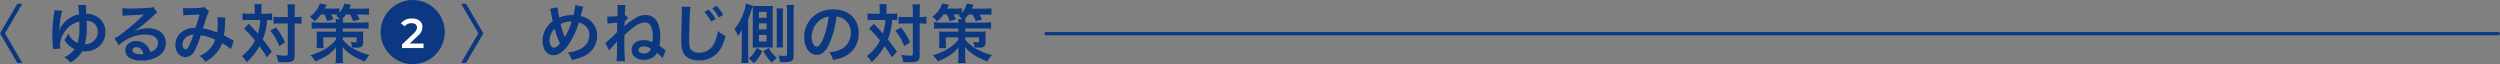 <svg xmlns="http://www.w3.org/2000/svg" width="779.72" height="20" viewBox="0 0 779.72 20"><rect x="0" y="0" width="779.72" height="20" fill="#808080" stroke="none"/><g transform="translate(-293.28 -1602)"><path d="M17.68,1.62h1.56L13.84-7.6l5.4-9.22H17.68L12.28-7.6ZM29.24-14.8a7.406,7.406,0,0,1-.14,1.36,41.215,41.215,0,0,0-.5,6.24c0,.94.04,2.08.1,2.94a14.269,14.269,0,0,1,.1,1.56l2.32-.14a4.809,4.809,0,0,1-.1-1.04,7.071,7.071,0,0,1,1.54-4.34A7.7,7.7,0,0,1,37-11.3c.04.66.04,1.1.04,1.82a14.4,14.4,0,0,1-.58,4.84,5.37,5.37,0,0,1-2.9-2.98,7.128,7.128,0,0,1-1.2,2.04,6.69,6.69,0,0,0,2.62,2.62,3.538,3.538,0,0,0,.56.28.5.5,0,0,0-.1.14,8.256,8.256,0,0,1-3.12,2.4A8.328,8.328,0,0,1,34.26,1.5,10.19,10.19,0,0,0,37.94-2a5.1,5.1,0,0,0,.76.04c3.74,0,6.46-2.54,6.46-6.06a5.381,5.381,0,0,0-1.58-3.96A6.164,6.164,0,0,0,39.2-13.7c-.04-.6-.12-2.32-.12-2.42a3.052,3.052,0,0,1,.02-.36l-2.5.06a14.068,14.068,0,0,1,.32,2.92,6.94,6.94,0,0,0-2.52.88,9.409,9.409,0,0,0-2.78,2.48,5.629,5.629,0,0,0-.86,1.74l-.06-.02a1.088,1.088,0,0,1,.06-.38c0-.1.06-.46.06-.54a28.757,28.757,0,0,1,.46-3.6,10.378,10.378,0,0,1,.42-1.7ZM39.3-11.54a4.449,4.449,0,0,1,1.88.52,3.167,3.167,0,0,1,1.58,2.88,3.863,3.863,0,0,1-1.72,3.3,3.878,3.878,0,0,1-1.68.6c-.2.02-.4.02-.66.02a2.323,2.323,0,0,0,.18-.62,17.275,17.275,0,0,0,.46-4.66C39.34-10.28,39.32-10.78,39.3-11.54ZM54.14-8.3a7.85,7.85,0,0,0,.82-.52c.4-.26,1.84-1.34,2.2-1.64.68-.58,2.14-1.88,3.14-2.8a4.287,4.287,0,0,1,1.04-.82L60.1-15.84a2.947,2.947,0,0,1-1.24.26c-1.94.14-4.38.24-6.08.24a18.088,18.088,0,0,1-2.36-.12l.1,2.4a6.746,6.746,0,0,1,.96-.1c3.62-.16,4.9-.24,5.66-.34l.02.02-.36.36a66.781,66.781,0,0,1-5.98,5.2A17.987,17.987,0,0,1,48-6.04l1.36,2.16A12.323,12.323,0,0,1,57.6-7.24c2.42,0,3.96,1.02,3.96,2.58,0,1.42-.72,2.28-2.38,2.9a5.379,5.379,0,0,0-.92-1.8A4.3,4.3,0,0,0,54.8-5.2c-2,0-3.44,1.2-3.44,2.86a2.855,2.855,0,0,0,1.2,2.3,6.766,6.766,0,0,0,3.88.92A9.9,9.9,0,0,0,61.28-.26,4.888,4.888,0,0,0,64-4.68c0-2.74-2.2-4.5-5.62-4.5a9.763,9.763,0,0,0-4.2.92Zm2.88,7.12a5.413,5.413,0,0,1-1.04.08c-1.48,0-2.38-.46-2.38-1.26,0-.56.46-.92,1.18-.92C55.9-3.28,56.66-2.56,57.02-1.18ZM69.46-13.2a15.553,15.553,0,0,1,1.58-.12c1.96-.08,2.44-.1,3.46-.18-.5,1.84-.74,2.6-1.26,4.18a7.122,7.122,0,0,0-3.78.96,5.032,5.032,0,0,0-2.48,4.38c0,2.18,1.36,3.8,3.2,3.8a3.16,3.16,0,0,0,2.74-1.9A26.645,26.645,0,0,0,74.9-7a15.272,15.272,0,0,1,4.5,1.38,8.141,8.141,0,0,1-1.78,2.96,9.4,9.4,0,0,1-3.1,2.1,7.269,7.269,0,0,1,1.82,1.8,11.589,11.589,0,0,0,3.02-2.26,9.445,9.445,0,0,0,2.18-3.52A20.424,20.424,0,0,1,84.3-2.68l.9-2.64a7.062,7.062,0,0,1-.92-.48c-.62-.36-1.5-.82-2.14-1.14a33.32,33.32,0,0,0,.36-4.24,6.484,6.484,0,0,1,.12-1.34l-2.52-.1a6,6,0,0,1,.08,1.06,21.724,21.724,0,0,1-.2,3.7,16.3,16.3,0,0,0-4.42-1.26c.18-.62,1.4-4.3,1.5-4.54a2.985,2.985,0,0,1,.42-.84L75.9-15.86a1.516,1.516,0,0,1-.8.24c-.74.1-2.52.18-3.72.18a11.86,11.86,0,0,1-2.02-.1Zm3.16,5.98a26.088,26.088,0,0,1-1.3,3.34c-.46.9-.76,1.26-1.14,1.26-.54,0-.98-.66-.98-1.48a2.811,2.811,0,0,1,.76-1.92A3.957,3.957,0,0,1,72.62-7.22Zm19.1-6.5H89.9a14.408,14.408,0,0,1-1.98-.12v2.18a12.868,12.868,0,0,1,1.86-.1h3.7a19.393,19.393,0,0,1-.78,4.24c-.76-.88-1.1-1.26-1.26-1.42-1.18-1.22-1.18-1.22-1.58-1.62L88.4-9.08A36.384,36.384,0,0,1,91.8-5.4,13.881,13.881,0,0,1,87.7-.5a7.158,7.158,0,0,1,1.52,1.86A19.656,19.656,0,0,0,93.2-3.58,28.726,28.726,0,0,1,95.5-.12l1.58-1.76c-1.42-2-1.58-2.22-2.84-3.82a20.488,20.488,0,0,0,1.36-6.06,14.923,14.923,0,0,1,1.56.06v-2.14a10.681,10.681,0,0,1-1.92.12H93.82v-1.12a15.873,15.873,0,0,1,.1-1.88H91.6a9.472,9.472,0,0,1,.12,1.88Zm10.32,3.04v9.54c0,.42-.12.48-1.2.48A20.093,20.093,0,0,1,98.42-.9a6.628,6.628,0,0,1,.62,2.22c.8.06,1.54.08,2.36.08,1.32,0,2.04-.2,2.42-.68.3-.36.36-.7.36-1.74v-9.66h.26a11.623,11.623,0,0,1,1.4.06l.46.06V-12.8a11.468,11.468,0,0,1-1.88.12h-.24v-1.58a18.011,18.011,0,0,1,.12-2.38h-2.4a13.417,13.417,0,0,1,.14,2.38v1.58H99.5a12.147,12.147,0,0,1-1.9-.1v2.2a12.462,12.462,0,0,1,1.9-.1ZM96.58-8.46a17.83,17.83,0,0,1,2.8,4.84l1.82-1.2a25.115,25.115,0,0,0-2.82-4.62Zm16.88-5.02a16.1,16.1,0,0,1,.9,2.06l1.96-.56c-.34-.68-.46-.92-.8-1.5h1.16a7.738,7.738,0,0,1,.9.04c-.16.14-.22.2-.44.38a7.116,7.116,0,0,1,1.14,1.02h-1.34a6.618,6.618,0,0,1,.1,1.08h-5.46a12.789,12.789,0,0,1-2.12-.14v2.08c.62-.06,1.3-.1,2.12-.1h5.46v1h-4.3A14.539,14.539,0,0,1,111-8.2a13.29,13.29,0,0,1,.08,1.62v1.76a15.389,15.389,0,0,1-.1,1.84h2.24a10.825,10.825,0,0,1-.08-1.62V-6.36h3.9v.72a7.538,7.538,0,0,1-1.46,1.52,14.481,14.481,0,0,1-2.3,1.64,22.768,22.768,0,0,1-4.2,1.72,7.632,7.632,0,0,1,1.54,1.92A21.881,21.881,0,0,0,113.98-.5a11.165,11.165,0,0,0,3.12-2.78c-.04.52-.06,1.14-.06,1.4l.02,1.46V-.2a11.162,11.162,0,0,1-.16,1.88h2.44a10.208,10.208,0,0,1-.16-2.08l-.02-1.52c0-.54-.02-.8-.04-1.46a6.646,6.646,0,0,0,1.26,1.34A11.89,11.89,0,0,0,122.2-.68a20.9,20.9,0,0,0,3.9,1.84,8.075,8.075,0,0,1,1.44-1.98,21.49,21.49,0,0,1-4.4-1.64,12.871,12.871,0,0,1-3.94-3.18v-.72h4.28V-5.2c0,.3-.14.38-.56.38a10.6,10.6,0,0,1-1.26-.12,5.251,5.251,0,0,1,.4,1.74c.56.04,1.04.06,1.4.06a3.2,3.2,0,0,0,1.48-.22,1.343,1.343,0,0,0,.58-1.3V-6.54a12.551,12.551,0,0,1,.08-1.66c-.24.04-.86.06-1.86.08H119.2v-1h5.9a15.415,15.415,0,0,1,2.14.1V-11.1a11.826,11.826,0,0,1-2.14.14h-5.9a6.174,6.174,0,0,1,.1-1.08H119a10.066,10.066,0,0,0,1.16-1.42h1.32a12.368,12.368,0,0,1,.96,2.06l2.02-.54c-.28-.56-.54-1.04-.84-1.52h1.64a15.668,15.668,0,0,1,2.1.1v-2.06a16.878,16.878,0,0,1-2.2.12h-3.94c.18-.38.18-.38.58-1.22l-2.14-.38a6.765,6.765,0,0,1-1.52,2.86v-1.4a13.4,13.4,0,0,1-1.94.12h-2.68c.36-.66.56-1.06.64-1.2l-2.14-.38a8.223,8.223,0,0,1-3.08,4.08,9.057,9.057,0,0,1,1.42,1.5,11.421,11.421,0,0,0,2.02-2.16Zm44.18,15.1,5.4-9.22-5.4-9.22h-1.56l5.4,9.22-5.4,9.22Z" transform="translate(281 1620)" fill="#0c3882"/><g transform="translate(-8 839)"><circle cx="10" cy="10" r="10" transform="translate(420 763)" fill="#0c3882"/><path d="M-.91-1.43,1.521-3.744A3.648,3.648,0,0,0,3.029-6.617c0-1.612-1.274-2.613-3.25-2.613A4.2,4.2,0,0,0-3.679-7.722l1.183.91A2.568,2.568,0,0,1-.364-7.761c1.118,0,1.69.481,1.69,1.313,0,.507-.156,1.04-1.04,1.885L-3.328-1.131V0H3.38V-1.43Z" transform="translate(430 778)" fill="#fff"/></g><path d="M3.82-15.26a2.56,2.56,0,0,1,.2.68c.22,1.12.58,2.86.68,3.16A7.491,7.491,0,0,0,1.5-5.28c0,2.7,1.38,4.5,3.44,4.5A3.347,3.347,0,0,0,6.8-1.32a8.973,8.973,0,0,0,2.38-2.2,24.025,24.025,0,0,0,3.64-7.46,4.719,4.719,0,0,1,1.8.86,3.661,3.661,0,0,1,1.46,3.1,4.792,4.792,0,0,1-.68,2.46,5.824,5.824,0,0,1-2.8,2.14,9.081,9.081,0,0,1-3.26.78A5.807,5.807,0,0,1,10.58.7a14.669,14.669,0,0,0,3.26-.96,7.02,7.02,0,0,0,4.68-6.58,5.9,5.9,0,0,0-2.44-4.96A6.91,6.91,0,0,0,13.4-13c.08-.28.34-1.26.62-2.34a2.124,2.124,0,0,1,.2-.56l-2.52-.5a15.348,15.348,0,0,1-.58,3.1h-.54a9.682,9.682,0,0,0-3.86.8,19.654,19.654,0,0,1-.48-3.22ZM5.3-9.04a21.486,21.486,0,0,0,1.64,4.6c-.68.86-1.32,1.3-1.88,1.3-.8,0-1.36-.9-1.36-2.2A5.057,5.057,0,0,1,5.3-9.04ZM8.44-6.4a1.713,1.713,0,0,0-.1-.3,23.234,23.234,0,0,1-1.2-3.78,6.633,6.633,0,0,1,3.44-.8,22.007,22.007,0,0,1-2,4.62,1.619,1.619,0,0,0-.12.26Zm13.34-4.2a20.425,20.425,0,0,1,3.02-.3c-.06,1.64-.06,1.64-.06,2.88A29.447,29.447,0,0,1,21.06-4.6l1.2,2.34c.32-.4.48-.6,1.42-1.64.46-.5.86-.98,1.06-1.24-.02.32-.02.44-.04.74a41.95,41.95,0,0,1-.12,5.48H27.2a75.979,75.979,0,0,1-.16-8.12,25.6,25.6,0,0,1,3.06-2.6A5.74,5.74,0,0,1,33.34-11c1.7,0,2.54,1.46,2.54,4.42a7.909,7.909,0,0,1-.16,1.7,6.663,6.663,0,0,0-2.74-.6c-2.2,0-3.72,1.24-3.72,3.06,0,1.84,1.56,3.08,3.86,3.08a5.162,5.162,0,0,0,3.1-.98,2.929,2.929,0,0,0,.92-1.2A10.946,10.946,0,0,1,38.94.14l.94-2.4c-.14-.1-.16-.12-.24-.18a3.575,3.575,0,0,0-.38-.32c-.88-.66-1.02-.78-1.32-.98a14.549,14.549,0,0,0,.26-2.88c0-4.3-1.64-6.7-4.56-6.7-1.52,0-2.7.5-4.86,2.06a13.284,13.284,0,0,0-1.76,1.48l.06-1.4a7.632,7.632,0,0,1,1.12-1.2l-.74-.86a1.316,1.316,0,0,1-.3.08,17.281,17.281,0,0,1,.24-3.26l-2.52-.04c.02.46.02.6.02,1.12,0,.88,0,1.2-.04,2.38-1,.08-2.1.14-2.58.14-.16,0-.3,0-.62-.02Zm13.5,7.82a1.058,1.058,0,0,1-.12.26,2.013,2.013,0,0,1-.8.88,2.758,2.758,0,0,1-1.28.32c-.94,0-1.64-.44-1.64-1.04,0-.68.66-1.16,1.6-1.16A3.918,3.918,0,0,1,35.28-2.78ZM44.86-15.9a9.947,9.947,0,0,1,.08,1.36c0,.28,0,.7-.02,1.3-.12,5-.16,7.02-.16,8.06,0,2.68.58,4.22,1.96,5.14a6.52,6.52,0,0,0,3.5.88,7.57,7.57,0,0,0,6-2.54c.98-1.1,1.58-2.4,2.38-5.1a9.241,9.241,0,0,1-2.42-1.54,13.408,13.408,0,0,1-.92,3.36,5.146,5.146,0,0,1-4.84,3.42A3.167,3.167,0,0,1,47.74-2.6c-.4-.6-.52-1.32-.52-3.22,0-1.42.12-5.48.2-7.34a18.283,18.283,0,0,1,.24-2.7Zm7.1,1.62a14.969,14.969,0,0,1,2.1,2.98l1.4-.74a14.33,14.33,0,0,0-2.1-2.94Zm5.88.94a12.108,12.108,0,0,0-2.08-2.82l-1.34.7a16.628,16.628,0,0,1,2.04,2.9ZM67.06-5l-.02.96v.3a4.408,4.408,0,0,1-.04.6,11.727,11.727,0,0,1,1.32-.06h3.7c.52,0,.68,0,1.32.04-.04-.46-.06-.94-.06-1.74v-9.46c0-.82.02-1.3.06-1.82a13.466,13.466,0,0,1-1.38.06H68.42a12.089,12.089,0,0,1-1.4-.06l-2.06-.76a12.413,12.413,0,0,1-.66,2.64,16.838,16.838,0,0,1-2.94,5.34,8.631,8.631,0,0,1,1.06,2.24,11.413,11.413,0,0,0,1.26-2.06c-.04.8-.06,1.46-.06,2.38V-.94a22.537,22.537,0,0,1-.12,2.58l2.22.02c-.06-.66-.1-1.46-.1-2.58V-12.08a21.044,21.044,0,0,0,1.08-3c.08-.26.24-.8.32-1.02.02.3.04,1.18.04,1.62Zm1.92-9.3h2.38v1.88H68.98Zm0,3.58h2.38v1.9H68.98Zm0,3.62h2.38v2.04H68.98Zm1.36,5.06a17.755,17.755,0,0,0,2.62,3.58A10.845,10.845,0,0,1,74.6.06a10.672,10.672,0,0,1-2.56-3.1ZM76.52-3.2a13.825,13.825,0,0,1-.08-1.86V-13.5a10.689,10.689,0,0,1,.1-1.88H74.46a15.38,15.38,0,0,1,.08,1.88v8.44a9,9,0,0,1-.1,1.86Zm-8.24.16A7.322,7.322,0,0,1,65.74.2a8.046,8.046,0,0,1,1.62,1.54,11.338,11.338,0,0,0,2.66-3.82Zm9.36-13.4a13.33,13.33,0,0,1,.12,2.24V-1.1c0,.44-.14.54-.84.54A17.03,17.03,0,0,1,75.04-.7a5.579,5.579,0,0,1,.48,2.06c.58.02.8.02.98.02,2.76,0,3.3-.34,3.3-2.08V-14.16a15.574,15.574,0,0,1,.12-2.28Zm15.52,3.62a4.371,4.371,0,0,1,2.02.6,4.955,4.955,0,0,1,2.46,4.44,5.6,5.6,0,0,1-2.78,5,10.629,10.629,0,0,1-3.98,1.1A6.38,6.38,0,0,1,92.1.66a13.076,13.076,0,0,0,3.14-.84,7.7,7.7,0,0,0,4.86-7.46c0-4.5-3.12-7.42-7.92-7.42a8.978,8.978,0,0,0-6.88,2.8,8.591,8.591,0,0,0-2.2,5.82c0,3.22,1.64,5.54,3.92,5.54,1.64,0,2.92-1.18,4.06-3.76A28.933,28.933,0,0,0,93.16-12.82Zm-2.44.02a26.359,26.359,0,0,1-1.66,6.76c-.72,1.72-1.4,2.56-2.06,2.56-.88,0-1.58-1.3-1.58-2.94a6.7,6.7,0,0,1,2.72-5.4A5.091,5.091,0,0,1,90.72-12.8Zm15.94-.92h-1.82a14.408,14.408,0,0,1-1.98-.12v2.18a12.868,12.868,0,0,1,1.86-.1h3.7a19.393,19.393,0,0,1-.78,4.24c-.76-.88-1.1-1.26-1.26-1.42-1.18-1.22-1.18-1.22-1.58-1.62l-1.46,1.48a36.384,36.384,0,0,1,3.4,3.68,13.881,13.881,0,0,1-4.1,4.9,7.158,7.158,0,0,1,1.52,1.86,19.656,19.656,0,0,0,3.98-4.94,28.726,28.726,0,0,1,2.3,3.46l1.58-1.76c-1.42-2-1.58-2.22-2.84-3.82a20.488,20.488,0,0,0,1.36-6.06,14.923,14.923,0,0,1,1.56.06v-2.14a10.681,10.681,0,0,1-1.92.12h-1.42v-1.12a15.873,15.873,0,0,1,.1-1.88h-2.32a9.472,9.472,0,0,1,.12,1.88Zm10.32,3.04v9.54c0,.42-.12.48-1.2.48a20.093,20.093,0,0,1-2.42-.24,6.628,6.628,0,0,1,.62,2.22c.8.06,1.54.08,2.36.08,1.32,0,2.04-.2,2.42-.68.3-.36.36-.7.36-1.74v-9.66h.26a11.623,11.623,0,0,1,1.4.06l.46.06V-12.8a11.468,11.468,0,0,1-1.88.12h-.24v-1.58a18.011,18.011,0,0,1,.12-2.38h-2.4a13.417,13.417,0,0,1,.14,2.38v1.58h-2.54a12.147,12.147,0,0,1-1.9-.1v2.2a12.462,12.462,0,0,1,1.9-.1Zm-5.46,2.22a17.83,17.83,0,0,1,2.8,4.84l1.82-1.2a25.115,25.115,0,0,0-2.82-4.62Zm16.08-5.02a16.1,16.1,0,0,1,.9,2.06l1.96-.56c-.34-.68-.46-.92-.8-1.5h1.16a7.738,7.738,0,0,1,.9.04c-.16.14-.22.2-.44.38a7.116,7.116,0,0,1,1.14,1.02h-1.34a6.619,6.619,0,0,1,.1,1.08h-5.46a12.789,12.789,0,0,1-2.12-.14v2.08c.62-.06,1.3-.1,2.12-.1h5.46v1h-4.3a14.539,14.539,0,0,1-1.74-.08,13.29,13.29,0,0,1,.08,1.62v1.76a15.389,15.389,0,0,1-.1,1.84h2.24a10.825,10.825,0,0,1-.08-1.62V-6.36h3.9v.72a7.538,7.538,0,0,1-1.46,1.52,14.481,14.481,0,0,1-2.3,1.64,22.768,22.768,0,0,1-4.2,1.72,7.632,7.632,0,0,1,1.54,1.92A21.88,21.88,0,0,0,128.12-.5a11.165,11.165,0,0,0,3.12-2.78c-.04.52-.06,1.14-.06,1.4l.02,1.46V-.2a11.162,11.162,0,0,1-.16,1.88h2.44a10.208,10.208,0,0,1-.16-2.08l-.02-1.52c0-.54-.02-.8-.04-1.46a6.646,6.646,0,0,0,1.26,1.34,11.89,11.89,0,0,0,1.82,1.36,20.9,20.9,0,0,0,3.9,1.84,8.076,8.076,0,0,1,1.44-1.98,21.49,21.49,0,0,1-4.4-1.64,12.871,12.871,0,0,1-3.94-3.18v-.72h4.28V-5.2c0,.3-.14.38-.56.38a10.6,10.6,0,0,1-1.26-.12,5.251,5.251,0,0,1,.4,1.74c.56.04,1.04.06,1.4.06a3.2,3.2,0,0,0,1.48-.22,1.343,1.343,0,0,0,.58-1.3V-6.54a12.552,12.552,0,0,1,.08-1.66c-.24.04-.86.06-1.86.08h-4.54v-1h5.9a15.415,15.415,0,0,1,2.14.1V-11.1a11.826,11.826,0,0,1-2.14.14h-5.9a6.174,6.174,0,0,1,.1-1.08h-.3a10.066,10.066,0,0,0,1.16-1.42h1.32a12.367,12.367,0,0,1,.96,2.06l2.02-.54c-.28-.56-.54-1.04-.84-1.52h1.64a15.668,15.668,0,0,1,2.1.1v-2.06a16.878,16.878,0,0,1-2.2.12h-3.94c.18-.38.18-.38.58-1.22l-2.14-.38a6.765,6.765,0,0,1-1.52,2.86v-1.4a13.4,13.4,0,0,1-1.94.12h-2.68c.36-.66.56-1.06.64-1.2l-2.14-.38a8.223,8.223,0,0,1-3.08,4.08,9.057,9.057,0,0,1,1.42,1.5,11.421,11.421,0,0,0,2.02-2.16Z" transform="translate(461 1620)" fill="#0c3882"/><rect width="454" height="1" rx="0.5" transform="translate(619 1612)" fill="#0c3882"/></g></svg>